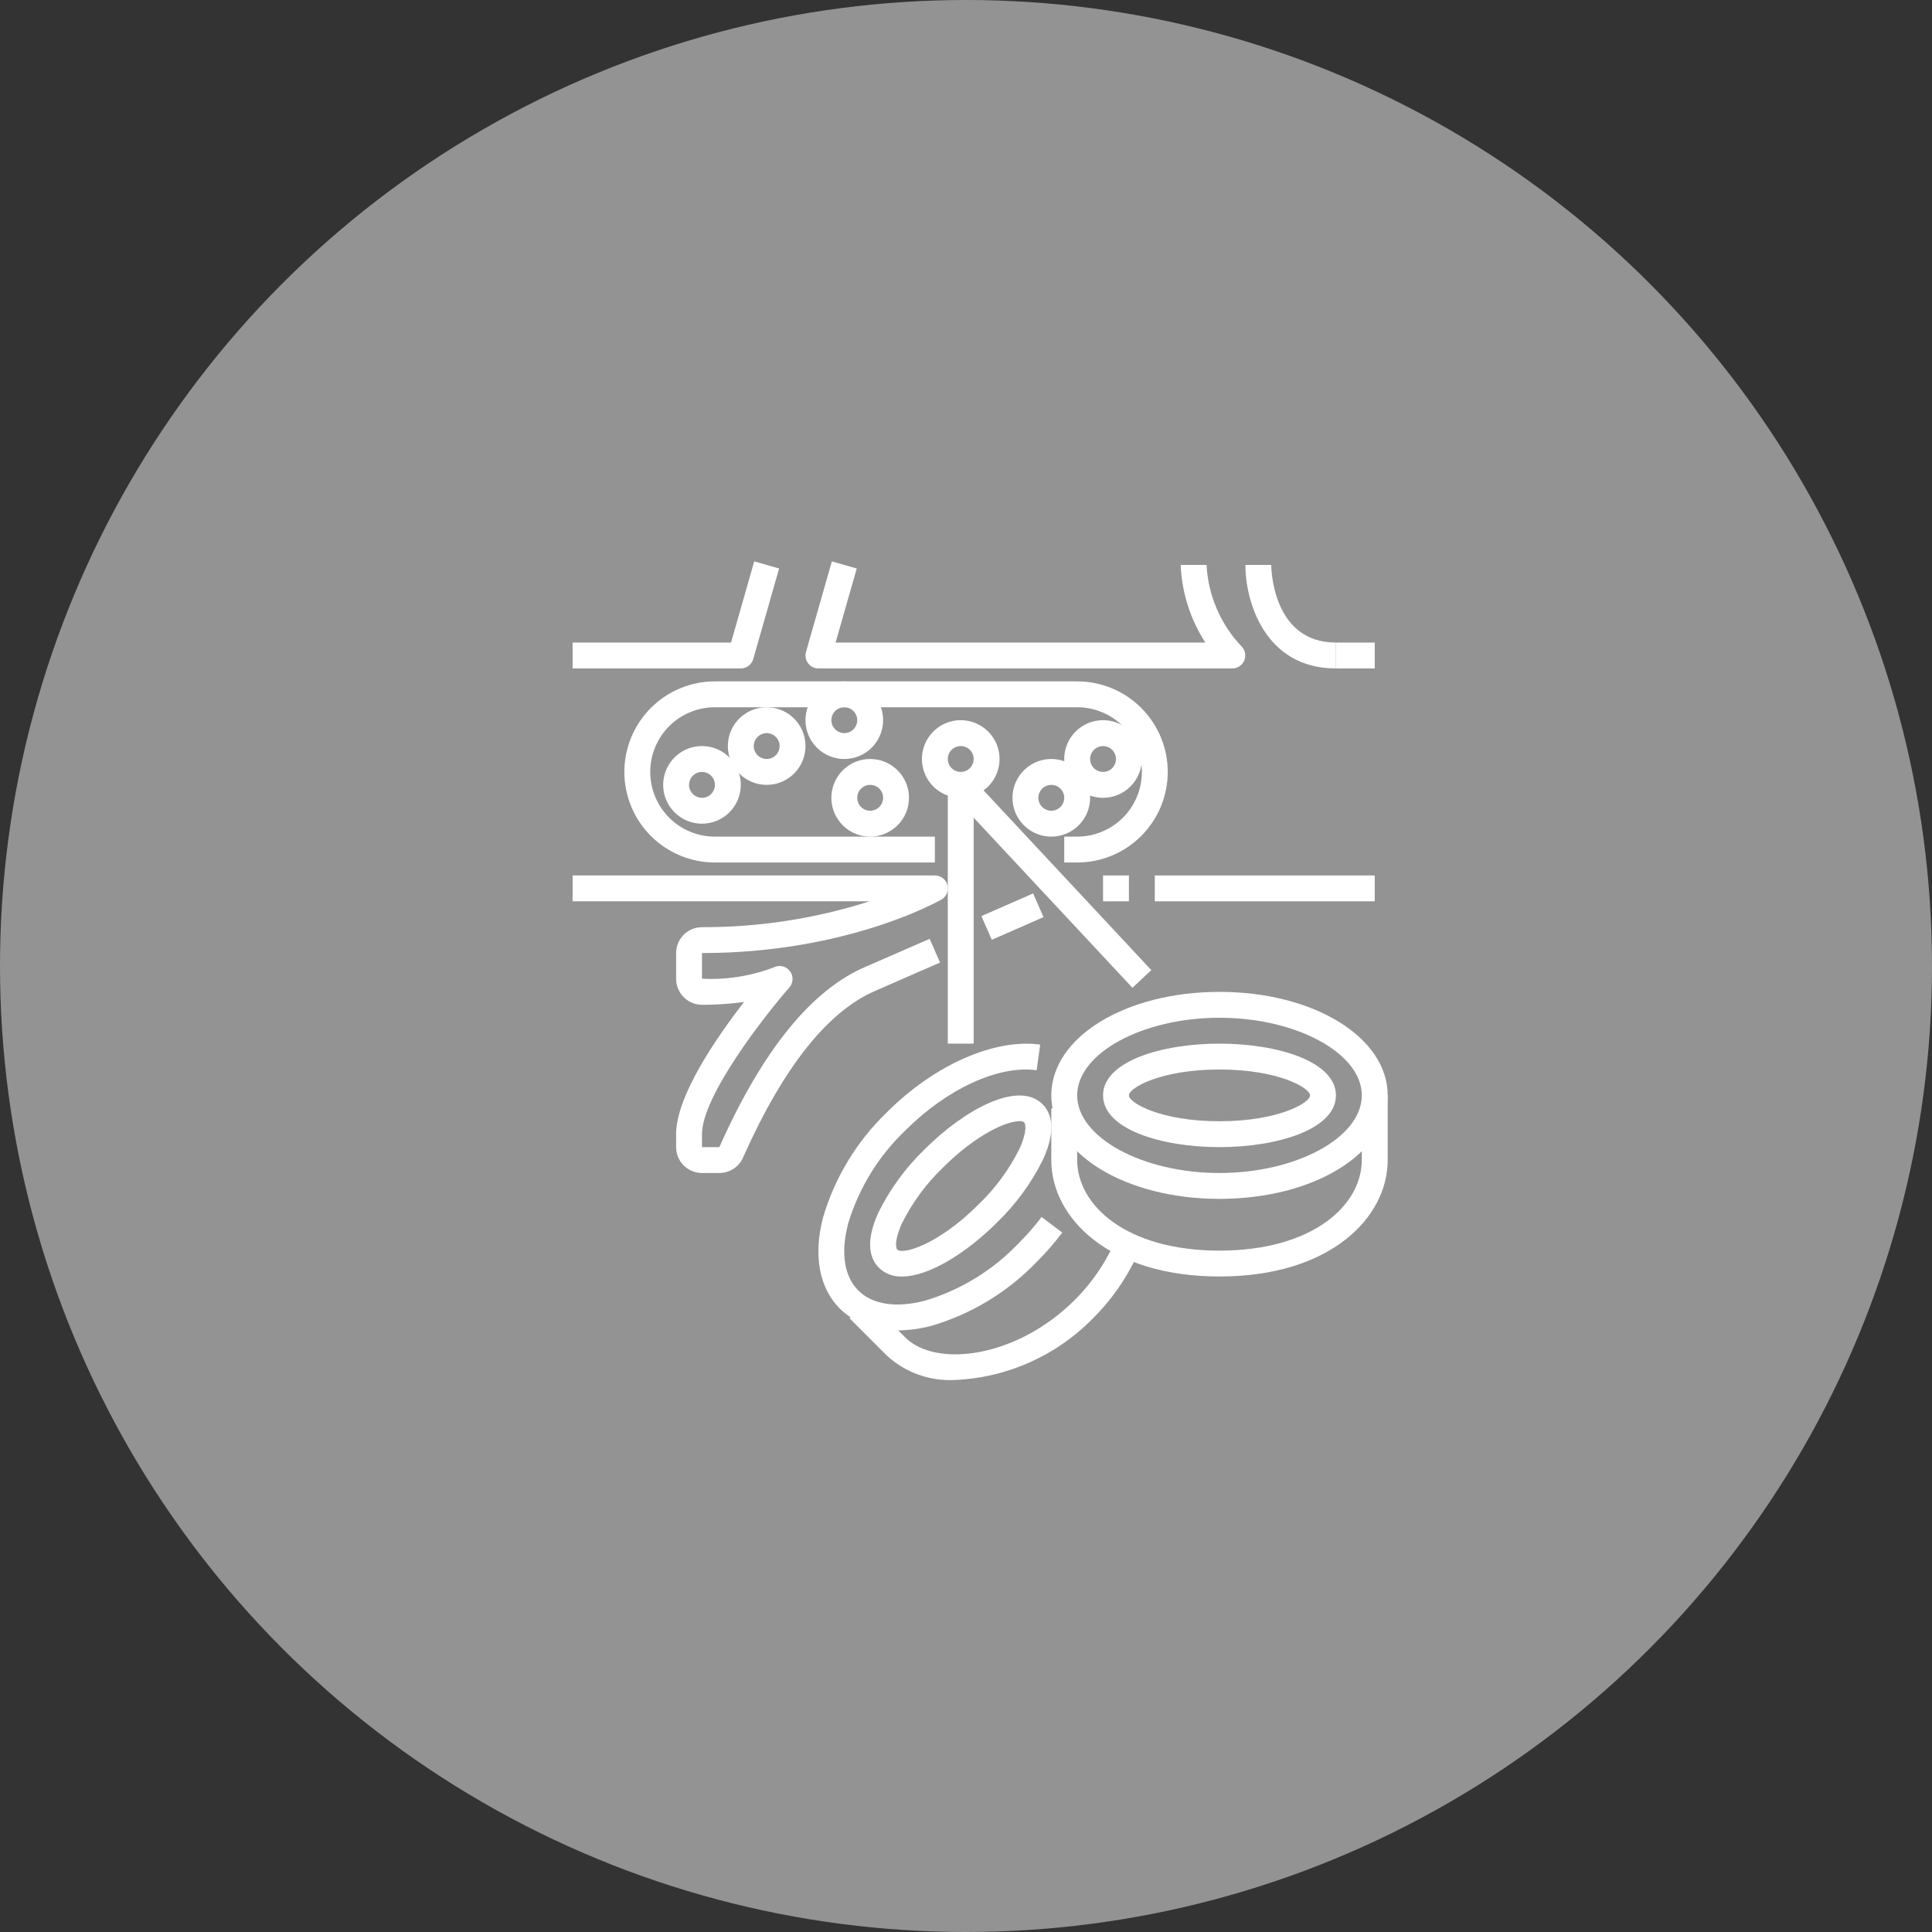 <svg width="112" height="112" viewBox="0 0 112 112" fill="none" xmlns="http://www.w3.org/2000/svg">
<rect x="0" y="0" width="112" height="112" fill="#333333" stroke="none"/>
<circle cx="56" cy="56" r="56" fill="#939393"/>
<g clip-path="url(#clip0_24806_18921)">
<path d="M70.695 69.5C65.227 69.5 60.945 66.865 60.945 63.5C60.945 60.136 65.227 57.5 70.695 57.5C76.162 57.5 80.445 60.136 80.445 63.5C80.445 66.865 76.162 69.5 70.695 69.5ZM70.695 59C66.223 59 62.445 61.061 62.445 63.5C62.445 65.939 66.223 68 70.695 68C75.166 68 78.945 65.939 78.945 63.5C78.945 61.061 75.166 59 70.695 59Z" fill="white"/>
<path d="M70.695 74C64.294 74 60.945 70.605 60.945 67.25V64.25H62.445V67.25C62.445 69.859 65.278 72.5 70.695 72.5C76.111 72.5 78.945 69.859 78.945 67.25V63.5H80.445V67.25C80.445 70.605 77.096 74 70.695 74Z" fill="white"/>
<path d="M70.695 66.5C67.34 66.5 63.945 65.469 63.945 63.5C63.945 61.531 67.34 60.5 70.695 60.5C74.05 60.5 77.445 61.531 77.445 63.5C77.445 65.469 74.05 66.5 70.695 66.5ZM70.695 62C67.285 62 65.445 63.065 65.445 63.5C65.445 63.935 67.285 65 70.695 65C74.105 65 75.945 63.935 75.945 63.5C75.945 63.065 74.105 62 70.695 62Z" fill="white"/>
<path d="M52.02 77.126C51.41 77.151 50.802 77.053 50.231 76.838C49.66 76.623 49.138 76.296 48.696 75.875C47.482 74.662 47.135 72.77 47.721 70.55C48.407 68.239 49.681 66.146 51.42 64.475C54.166 61.73 57.652 60.191 60.301 60.557L60.095 62.043C57.895 61.738 54.906 63.11 52.48 65.536C50.93 67.016 49.789 68.873 49.17 70.925C48.727 72.609 48.934 73.989 49.756 74.81C50.577 75.632 51.957 75.839 53.641 75.396C55.695 74.779 57.553 73.639 59.035 72.089C59.519 71.608 59.969 71.094 60.382 70.55L61.582 71.455C61.127 72.054 60.632 72.622 60.1 73.153C58.429 74.891 56.336 76.165 54.025 76.851C53.371 77.028 52.697 77.121 52.02 77.126Z" fill="white"/>
<path d="M55.33 80C54.618 80.035 53.906 79.929 53.235 79.687C52.563 79.446 51.947 79.075 51.42 78.594L49.245 76.419L50.305 75.359L52.48 77.534C54.249 79.301 58.925 78.734 62.305 75.359C63.41 74.257 64.274 72.937 64.84 71.483L66.241 72.02C65.599 73.671 64.62 75.169 63.366 76.419C61.242 78.595 58.368 79.876 55.33 80Z" fill="white"/>
<path d="M52.288 74.001C52.042 74.011 51.798 73.972 51.568 73.885C51.339 73.798 51.129 73.666 50.953 73.496C50.486 73.03 50.101 72.098 50.916 70.305C51.588 68.94 52.491 67.701 53.585 66.644C55.941 64.287 59.052 62.626 60.437 64.011C60.904 64.477 61.288 65.409 60.473 67.203C59.801 68.568 58.898 69.806 57.804 70.863C56.041 72.624 53.856 74.001 52.288 74.001ZM59.094 64.995C58.397 64.995 56.647 65.704 54.645 67.704C53.678 68.636 52.879 69.727 52.282 70.929C51.828 71.928 51.939 72.365 52.013 72.439C52.318 72.744 54.351 72.199 56.744 69.807C57.711 68.876 58.511 67.784 59.107 66.582C59.561 65.583 59.451 65.146 59.377 65.072C59.296 65.011 59.195 64.982 59.094 64.992V64.995Z" fill="white"/>
<path d="M62.445 50H61.695V48.5H62.445C63.439 48.5 64.393 48.105 65.097 47.402C65.8 46.698 66.195 45.745 66.195 44.75C66.195 43.755 65.8 42.802 65.097 42.098C64.393 41.395 63.439 41 62.445 41H41.445C40.45 41 39.496 41.395 38.793 42.098C38.09 42.802 37.695 43.755 37.695 44.75C37.695 45.745 38.09 46.698 38.793 47.402C39.496 48.105 40.45 48.5 41.445 48.5H54.195V50H41.445C40.052 50 38.717 49.447 37.733 48.462C36.748 47.478 36.195 46.142 36.195 44.75C36.195 43.358 36.748 42.022 37.733 41.038C38.717 40.053 40.052 39.5 41.445 39.5H62.445C63.837 39.5 65.173 40.053 66.157 41.038C67.142 42.022 67.695 43.358 67.695 44.75C67.695 46.142 67.142 47.478 66.157 48.462C65.173 49.447 63.837 50 62.445 50Z" fill="white"/>
<path d="M77.445 37.25H79.695V38.75H77.445V37.25Z" fill="white"/>
<path d="M42.945 38.75H33.195V37.25H42.379L43.724 32.544L45.166 32.956L43.666 38.206C43.621 38.363 43.526 38.501 43.396 38.599C43.266 38.697 43.108 38.75 42.945 38.75Z" fill="white"/>
<path d="M41.701 68H40.695C40.297 68 39.916 67.842 39.634 67.561C39.353 67.279 39.195 66.898 39.195 66.5V65.75C39.195 63.553 41.509 60.181 43.132 58.086C42.327 58.196 41.515 58.251 40.702 58.25C40.302 58.249 39.918 58.089 39.636 57.806C39.353 57.522 39.194 57.138 39.195 56.737V55.237C39.198 54.842 39.358 54.463 39.639 54.185C39.92 53.906 40.299 53.75 40.695 53.75C43.992 53.759 47.271 53.253 50.412 52.25H33.195V50.75H54.195C54.36 50.749 54.522 50.804 54.653 50.904C54.785 51.005 54.879 51.146 54.922 51.306C54.965 51.466 54.953 51.636 54.89 51.788C54.826 51.941 54.714 52.069 54.57 52.151C54.345 52.278 49.048 55.25 40.695 55.25V56.737C42.114 56.809 43.532 56.585 44.86 56.079C45.015 56.001 45.193 55.98 45.362 56.018C45.532 56.057 45.682 56.153 45.789 56.291C45.895 56.428 45.95 56.599 45.945 56.772C45.94 56.946 45.874 57.113 45.76 57.243C44.351 58.855 40.695 63.523 40.695 65.75V66.5H41.701L41.742 66.409C44.221 60.87 47.05 57.389 50.149 56.059L53.895 54.425L54.495 55.799L50.745 57.439C47.998 58.617 45.43 61.841 43.111 67.024L43.069 67.119C42.95 67.382 42.757 67.605 42.515 67.761C42.272 67.917 41.99 68 41.701 68Z" fill="white"/>
<path d="M56.893 53.106L59.892 51.793L60.494 53.167L57.495 54.48L56.893 53.106Z" fill="white"/>
<path d="M63.945 50.75H65.445V52.25H63.945V50.75Z" fill="white"/>
<path d="M66.945 50.75H79.695V52.25H66.945V50.75Z" fill="white"/>
<path d="M71.445 38.75H47.445C47.329 38.75 47.214 38.723 47.111 38.671C47.007 38.62 46.916 38.544 46.846 38.452C46.776 38.359 46.729 38.251 46.708 38.137C46.687 38.023 46.692 37.906 46.724 37.794L48.224 32.544L49.666 32.956L48.44 37.25H69.875C69.005 35.905 68.511 34.351 68.445 32.75H69.195H69.945C70.038 34.517 70.758 36.192 71.975 37.475C72.078 37.58 72.148 37.714 72.176 37.858C72.204 38.003 72.189 38.152 72.132 38.288C72.076 38.424 71.98 38.541 71.858 38.623C71.736 38.705 71.592 38.749 71.445 38.75Z" fill="white"/>
<path d="M77.445 38.75C73.292 38.75 72.195 34.825 72.195 32.75H72.945H73.695C73.695 32.934 73.758 37.25 77.445 37.25V38.75Z" fill="white"/>
<path d="M40.695 47.75C40.25 47.75 39.815 47.618 39.445 47.371C39.075 47.124 38.786 46.772 38.616 46.361C38.446 45.95 38.401 45.498 38.488 45.061C38.575 44.625 38.789 44.224 39.104 43.909C39.419 43.594 39.819 43.38 40.256 43.293C40.692 43.206 41.145 43.251 41.556 43.421C41.967 43.592 42.318 43.88 42.566 44.25C42.813 44.62 42.945 45.055 42.945 45.5C42.945 46.097 42.708 46.669 42.286 47.091C41.864 47.513 41.292 47.75 40.695 47.75ZM40.695 44.75C40.547 44.75 40.401 44.794 40.278 44.876C40.155 44.959 40.059 45.076 40.002 45.213C39.945 45.35 39.93 45.501 39.959 45.646C39.988 45.792 40.06 45.925 40.164 46.03C40.269 46.135 40.403 46.207 40.548 46.236C40.694 46.264 40.845 46.25 40.982 46.193C41.119 46.136 41.236 46.04 41.318 45.917C41.401 45.793 41.445 45.648 41.445 45.5C41.445 45.301 41.366 45.11 41.225 44.97C41.084 44.829 40.894 44.75 40.695 44.75Z" fill="white"/>
<path d="M44.445 45.5C44 45.5 43.565 45.368 43.195 45.121C42.825 44.874 42.536 44.522 42.366 44.111C42.196 43.7 42.151 43.248 42.238 42.811C42.325 42.375 42.539 41.974 42.854 41.659C43.169 41.344 43.569 41.13 44.006 41.043C44.442 40.956 44.895 41.001 45.306 41.171C45.717 41.342 46.068 41.63 46.316 42C46.563 42.37 46.695 42.805 46.695 43.25C46.695 43.847 46.458 44.419 46.036 44.841C45.614 45.263 45.042 45.5 44.445 45.5ZM44.445 42.5C44.297 42.5 44.151 42.544 44.028 42.626C43.905 42.709 43.809 42.826 43.752 42.963C43.695 43.1 43.68 43.251 43.709 43.396C43.738 43.542 43.81 43.675 43.914 43.78C44.019 43.885 44.153 43.957 44.298 43.986C44.444 44.014 44.595 44 44.732 43.943C44.869 43.886 44.986 43.79 45.068 43.667C45.151 43.543 45.195 43.398 45.195 43.25C45.195 43.051 45.116 42.86 44.975 42.72C44.834 42.579 44.644 42.5 44.445 42.5Z" fill="white"/>
<path d="M50.445 48.5C50 48.5 49.565 48.368 49.195 48.121C48.825 47.874 48.536 47.522 48.366 47.111C48.196 46.7 48.151 46.248 48.238 45.811C48.325 45.375 48.539 44.974 48.854 44.659C49.169 44.344 49.569 44.13 50.006 44.043C50.442 43.956 50.895 44.001 51.306 44.171C51.717 44.342 52.068 44.63 52.316 45C52.563 45.37 52.695 45.805 52.695 46.25C52.695 46.847 52.458 47.419 52.036 47.841C51.614 48.263 51.042 48.5 50.445 48.5ZM50.445 45.5C50.297 45.5 50.151 45.544 50.028 45.626C49.905 45.709 49.809 45.826 49.752 45.963C49.695 46.1 49.68 46.251 49.709 46.396C49.738 46.542 49.81 46.675 49.914 46.78C50.019 46.885 50.153 46.957 50.298 46.986C50.444 47.014 50.595 47 50.732 46.943C50.869 46.886 50.986 46.79 51.068 46.667C51.151 46.543 51.195 46.398 51.195 46.25C51.195 46.051 51.116 45.86 50.975 45.72C50.834 45.579 50.644 45.5 50.445 45.5Z" fill="white"/>
<path d="M55.695 46.25C55.25 46.25 54.815 46.118 54.445 45.871C54.075 45.624 53.786 45.272 53.616 44.861C53.446 44.45 53.401 43.998 53.488 43.561C53.575 43.125 53.789 42.724 54.104 42.409C54.419 42.094 54.819 41.88 55.256 41.793C55.692 41.706 56.145 41.751 56.556 41.921C56.967 42.092 57.318 42.38 57.566 42.75C57.813 43.12 57.945 43.555 57.945 44C57.945 44.597 57.708 45.169 57.286 45.591C56.864 46.013 56.292 46.25 55.695 46.25ZM55.695 43.25C55.547 43.25 55.401 43.294 55.278 43.376C55.155 43.459 55.059 43.576 55.002 43.713C54.945 43.85 54.93 44.001 54.959 44.146C54.988 44.292 55.06 44.425 55.164 44.53C55.269 44.635 55.403 44.707 55.548 44.736C55.694 44.764 55.845 44.75 55.982 44.693C56.119 44.636 56.236 44.54 56.318 44.417C56.401 44.293 56.445 44.148 56.445 44C56.445 43.801 56.366 43.61 56.225 43.47C56.084 43.329 55.894 43.25 55.695 43.25Z" fill="white"/>
<path d="M60.945 48.5C60.5 48.5 60.065 48.368 59.695 48.121C59.325 47.874 59.036 47.522 58.866 47.111C58.696 46.7 58.651 46.248 58.738 45.811C58.825 45.375 59.039 44.974 59.354 44.659C59.669 44.344 60.069 44.13 60.506 44.043C60.942 43.956 61.395 44.001 61.806 44.171C62.217 44.342 62.568 44.63 62.816 45C63.063 45.37 63.195 45.805 63.195 46.25C63.195 46.847 62.958 47.419 62.536 47.841C62.114 48.263 61.542 48.5 60.945 48.5ZM60.945 45.5C60.797 45.5 60.651 45.544 60.528 45.626C60.405 45.709 60.309 45.826 60.252 45.963C60.195 46.1 60.18 46.251 60.209 46.396C60.238 46.542 60.31 46.675 60.414 46.78C60.519 46.885 60.653 46.957 60.798 46.986C60.944 47.014 61.095 47 61.232 46.943C61.369 46.886 61.486 46.79 61.568 46.667C61.651 46.543 61.695 46.398 61.695 46.25C61.695 46.051 61.616 45.86 61.475 45.72C61.334 45.579 61.144 45.5 60.945 45.5Z" fill="white"/>
<path d="M48.945 44C48.5 44 48.065 43.868 47.695 43.621C47.325 43.374 47.036 43.022 46.866 42.611C46.696 42.2 46.651 41.748 46.738 41.311C46.825 40.875 47.039 40.474 47.354 40.159C47.669 39.844 48.069 39.63 48.506 39.543C48.942 39.456 49.395 39.501 49.806 39.671C50.217 39.842 50.568 40.13 50.816 40.5C51.063 40.87 51.195 41.305 51.195 41.75C51.195 42.347 50.958 42.919 50.536 43.341C50.114 43.763 49.542 44 48.945 44ZM48.945 41C48.797 41 48.651 41.044 48.528 41.126C48.405 41.209 48.309 41.326 48.252 41.463C48.195 41.6 48.18 41.751 48.209 41.896C48.238 42.042 48.31 42.175 48.414 42.28C48.519 42.385 48.653 42.457 48.798 42.486C48.944 42.514 49.095 42.5 49.232 42.443C49.369 42.386 49.486 42.29 49.568 42.167C49.651 42.043 49.695 41.898 49.695 41.75C49.695 41.551 49.616 41.36 49.475 41.22C49.334 41.079 49.144 41 48.945 41Z" fill="white"/>
<path d="M63.945 46.25C63.5 46.25 63.065 46.118 62.695 45.871C62.325 45.624 62.036 45.272 61.866 44.861C61.696 44.45 61.651 43.998 61.738 43.561C61.825 43.125 62.039 42.724 62.354 42.409C62.669 42.094 63.069 41.88 63.506 41.793C63.942 41.706 64.395 41.751 64.806 41.921C65.217 42.092 65.568 42.38 65.816 42.75C66.063 43.12 66.195 43.555 66.195 44C66.195 44.597 65.958 45.169 65.536 45.591C65.114 46.013 64.542 46.25 63.945 46.25ZM63.945 43.25C63.797 43.25 63.651 43.294 63.528 43.376C63.405 43.459 63.309 43.576 63.252 43.713C63.195 43.85 63.18 44.001 63.209 44.146C63.238 44.292 63.31 44.425 63.414 44.53C63.519 44.635 63.653 44.707 63.798 44.736C63.944 44.764 64.095 44.75 64.232 44.693C64.369 44.636 64.486 44.54 64.568 44.417C64.651 44.293 64.695 44.148 64.695 44C64.695 43.801 64.616 43.61 64.475 43.47C64.335 43.329 64.144 43.25 63.945 43.25Z" fill="white"/>
<path d="M56.445 60.5H54.945V45.5C54.945 45.349 54.99 45.202 55.075 45.078C55.16 44.953 55.28 44.857 55.42 44.802C55.56 44.747 55.713 44.735 55.86 44.768C56.007 44.802 56.14 44.878 56.243 44.988L66.743 56.238L65.647 57.262L56.445 47.403V60.5Z" fill="white"/>
</g>
<defs>
<clipPath id="clip0_24806_18921">
<rect width="48" height="48" fill="white" transform="translate(32.445 32)"/>
</clipPath>
</defs>
</svg>
